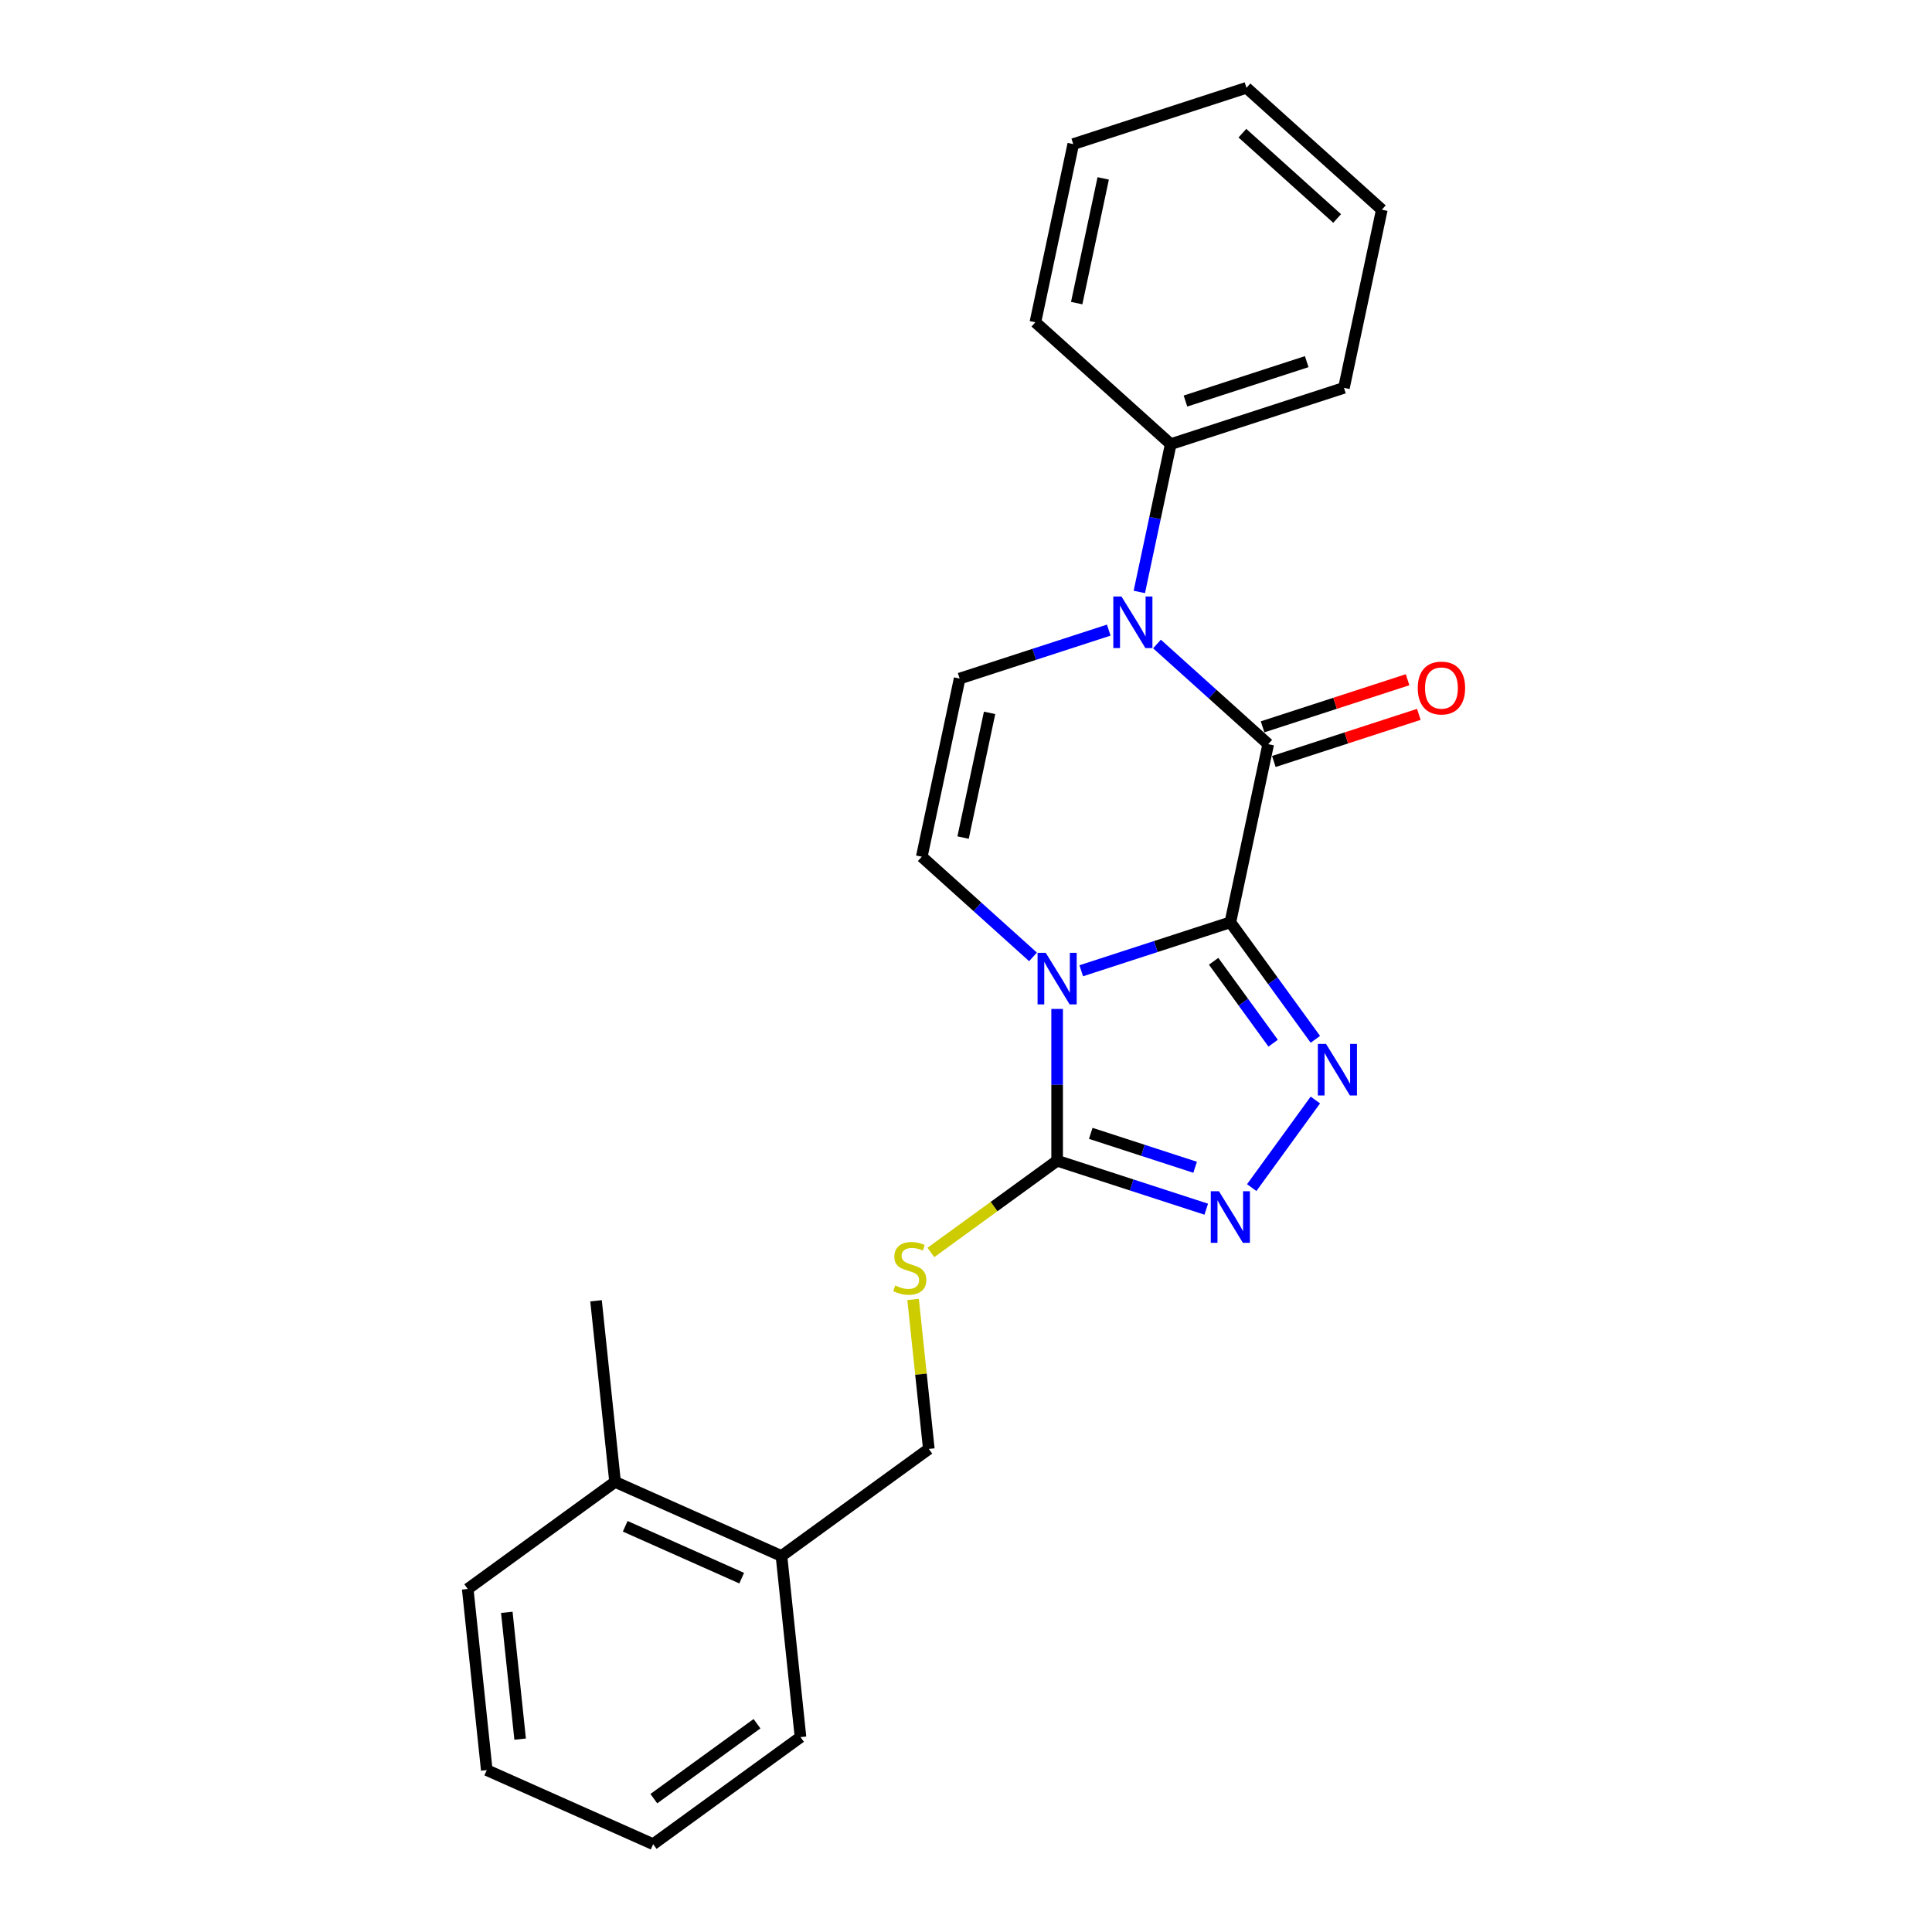 <?xml version='1.0' encoding='iso-8859-1'?>
<svg version='1.1' baseProfile='full'
              xmlns='http://www.w3.org/2000/svg'
                      xmlns:rdkit='http://www.rdkit.org/xml'
                      xmlns:xlink='http://www.w3.org/1999/xlink'
                  xml:space='preserve'
width='1000px' height='1000px' viewBox='0 0 1000 1000'>
<!-- END OF HEADER -->
<rect style='opacity:1.0;fill:#FFFFFF;stroke:none' width='1000' height='1000' x='0' y='0'> </rect>
<path class='bond-0' d='M 636.828,477.389 L 598.239,489.927' style='fill:none;fill-rule:evenodd;stroke:#000000;stroke-width:6px;stroke-linecap:butt;stroke-linejoin:miter;stroke-opacity:1' />
<path class='bond-0' d='M 598.239,489.927 L 559.651,502.465' style='fill:none;fill-rule:evenodd;stroke:#0000FF;stroke-width:6px;stroke-linecap:butt;stroke-linejoin:miter;stroke-opacity:1' />
<path class='bond-1' d='M 636.828,477.389 L 656.429,385.175' style='fill:none;fill-rule:evenodd;stroke:#000000;stroke-width:6px;stroke-linecap:butt;stroke-linejoin:miter;stroke-opacity:1' />
<path class='bond-2' d='M 636.828,477.389 L 658.829,507.67' style='fill:none;fill-rule:evenodd;stroke:#000000;stroke-width:6px;stroke-linecap:butt;stroke-linejoin:miter;stroke-opacity:1' />
<path class='bond-2' d='M 658.829,507.67 L 680.83,537.952' style='fill:none;fill-rule:evenodd;stroke:#0000FF;stroke-width:6px;stroke-linecap:butt;stroke-linejoin:miter;stroke-opacity:1' />
<path class='bond-2' d='M 628.175,497.556 L 643.575,518.753' style='fill:none;fill-rule:evenodd;stroke:#000000;stroke-width:6px;stroke-linecap:butt;stroke-linejoin:miter;stroke-opacity:1' />
<path class='bond-2' d='M 643.575,518.753 L 658.976,539.95' style='fill:none;fill-rule:evenodd;stroke:#0000FF;stroke-width:6px;stroke-linecap:butt;stroke-linejoin:miter;stroke-opacity:1' />
<path class='bond-4' d='M 547.169,522.227 L 547.169,561.51' style='fill:none;fill-rule:evenodd;stroke:#0000FF;stroke-width:6px;stroke-linecap:butt;stroke-linejoin:miter;stroke-opacity:1' />
<path class='bond-4' d='M 547.169,561.51 L 547.169,600.794' style='fill:none;fill-rule:evenodd;stroke:#000000;stroke-width:6px;stroke-linecap:butt;stroke-linejoin:miter;stroke-opacity:1' />
<path class='bond-6' d='M 534.687,495.282 L 505.899,469.361' style='fill:none;fill-rule:evenodd;stroke:#0000FF;stroke-width:6px;stroke-linecap:butt;stroke-linejoin:miter;stroke-opacity:1' />
<path class='bond-6' d='M 505.899,469.361 L 477.11,443.44' style='fill:none;fill-rule:evenodd;stroke:#000000;stroke-width:6px;stroke-linecap:butt;stroke-linejoin:miter;stroke-opacity:1' />
<path class='bond-3' d='M 656.429,385.175 L 627.64,359.254' style='fill:none;fill-rule:evenodd;stroke:#000000;stroke-width:6px;stroke-linecap:butt;stroke-linejoin:miter;stroke-opacity:1' />
<path class='bond-3' d='M 627.64,359.254 L 598.852,333.333' style='fill:none;fill-rule:evenodd;stroke:#0000FF;stroke-width:6px;stroke-linecap:butt;stroke-linejoin:miter;stroke-opacity:1' />
<path class='bond-9' d='M 659.342,394.141 L 696.865,381.949' style='fill:none;fill-rule:evenodd;stroke:#000000;stroke-width:6px;stroke-linecap:butt;stroke-linejoin:miter;stroke-opacity:1' />
<path class='bond-9' d='M 696.865,381.949 L 734.389,369.757' style='fill:none;fill-rule:evenodd;stroke:#FF0000;stroke-width:6px;stroke-linecap:butt;stroke-linejoin:miter;stroke-opacity:1' />
<path class='bond-9' d='M 653.515,376.21 L 691.039,364.017' style='fill:none;fill-rule:evenodd;stroke:#000000;stroke-width:6px;stroke-linecap:butt;stroke-linejoin:miter;stroke-opacity:1' />
<path class='bond-9' d='M 691.039,364.017 L 728.562,351.825' style='fill:none;fill-rule:evenodd;stroke:#FF0000;stroke-width:6px;stroke-linecap:butt;stroke-linejoin:miter;stroke-opacity:1' />
<path class='bond-5' d='M 680.83,569.363 L 647.887,614.706' style='fill:none;fill-rule:evenodd;stroke:#0000FF;stroke-width:6px;stroke-linecap:butt;stroke-linejoin:miter;stroke-opacity:1' />
<path class='bond-7' d='M 573.888,326.15 L 535.299,338.688' style='fill:none;fill-rule:evenodd;stroke:#0000FF;stroke-width:6px;stroke-linecap:butt;stroke-linejoin:miter;stroke-opacity:1' />
<path class='bond-7' d='M 535.299,338.688 L 496.711,351.226' style='fill:none;fill-rule:evenodd;stroke:#000000;stroke-width:6px;stroke-linecap:butt;stroke-linejoin:miter;stroke-opacity:1' />
<path class='bond-10' d='M 589.708,306.388 L 597.839,268.135' style='fill:none;fill-rule:evenodd;stroke:#0000FF;stroke-width:6px;stroke-linecap:butt;stroke-linejoin:miter;stroke-opacity:1' />
<path class='bond-10' d='M 597.839,268.135 L 605.97,229.881' style='fill:none;fill-rule:evenodd;stroke:#000000;stroke-width:6px;stroke-linecap:butt;stroke-linejoin:miter;stroke-opacity:1' />
<path class='bond-8' d='M 547.169,600.794 L 514.493,624.535' style='fill:none;fill-rule:evenodd;stroke:#000000;stroke-width:6px;stroke-linecap:butt;stroke-linejoin:miter;stroke-opacity:1' />
<path class='bond-8' d='M 514.493,624.535 L 481.817,648.275' style='fill:none;fill-rule:evenodd;stroke:#CCCC00;stroke-width:6px;stroke-linecap:butt;stroke-linejoin:miter;stroke-opacity:1' />
<path class='bond-24' d='M 547.169,600.794 L 585.758,613.332' style='fill:none;fill-rule:evenodd;stroke:#000000;stroke-width:6px;stroke-linecap:butt;stroke-linejoin:miter;stroke-opacity:1' />
<path class='bond-24' d='M 585.758,613.332 L 624.346,625.871' style='fill:none;fill-rule:evenodd;stroke:#0000FF;stroke-width:6px;stroke-linecap:butt;stroke-linejoin:miter;stroke-opacity:1' />
<path class='bond-24' d='M 564.572,586.624 L 591.584,595.401' style='fill:none;fill-rule:evenodd;stroke:#000000;stroke-width:6px;stroke-linecap:butt;stroke-linejoin:miter;stroke-opacity:1' />
<path class='bond-24' d='M 591.584,595.401 L 618.596,604.177' style='fill:none;fill-rule:evenodd;stroke:#0000FF;stroke-width:6px;stroke-linecap:butt;stroke-linejoin:miter;stroke-opacity:1' />
<path class='bond-25' d='M 477.11,443.44 L 496.711,351.226' style='fill:none;fill-rule:evenodd;stroke:#000000;stroke-width:6px;stroke-linecap:butt;stroke-linejoin:miter;stroke-opacity:1' />
<path class='bond-25' d='M 498.493,433.528 L 512.213,368.978' style='fill:none;fill-rule:evenodd;stroke:#000000;stroke-width:6px;stroke-linecap:butt;stroke-linejoin:miter;stroke-opacity:1' />
<path class='bond-11' d='M 472.622,672.591 L 476.688,711.277' style='fill:none;fill-rule:evenodd;stroke:#CCCC00;stroke-width:6px;stroke-linecap:butt;stroke-linejoin:miter;stroke-opacity:1' />
<path class='bond-11' d='M 476.688,711.277 L 480.754,749.964' style='fill:none;fill-rule:evenodd;stroke:#000000;stroke-width:6px;stroke-linecap:butt;stroke-linejoin:miter;stroke-opacity:1' />
<path class='bond-14' d='M 605.97,229.881 L 695.63,200.749' style='fill:none;fill-rule:evenodd;stroke:#000000;stroke-width:6px;stroke-linecap:butt;stroke-linejoin:miter;stroke-opacity:1' />
<path class='bond-14' d='M 613.593,207.579 L 676.354,187.187' style='fill:none;fill-rule:evenodd;stroke:#000000;stroke-width:6px;stroke-linecap:butt;stroke-linejoin:miter;stroke-opacity:1' />
<path class='bond-15' d='M 605.97,229.881 L 535.912,166.8' style='fill:none;fill-rule:evenodd;stroke:#000000;stroke-width:6px;stroke-linecap:butt;stroke-linejoin:miter;stroke-opacity:1' />
<path class='bond-12' d='M 480.754,749.964 L 404.486,805.376' style='fill:none;fill-rule:evenodd;stroke:#000000;stroke-width:6px;stroke-linecap:butt;stroke-linejoin:miter;stroke-opacity:1' />
<path class='bond-13' d='M 404.486,805.376 L 318.363,767.032' style='fill:none;fill-rule:evenodd;stroke:#000000;stroke-width:6px;stroke-linecap:butt;stroke-linejoin:miter;stroke-opacity:1' />
<path class='bond-13' d='M 383.898,816.849 L 323.612,790.008' style='fill:none;fill-rule:evenodd;stroke:#000000;stroke-width:6px;stroke-linecap:butt;stroke-linejoin:miter;stroke-opacity:1' />
<path class='bond-16' d='M 404.486,805.376 L 414.34,899.133' style='fill:none;fill-rule:evenodd;stroke:#000000;stroke-width:6px;stroke-linecap:butt;stroke-linejoin:miter;stroke-opacity:1' />
<path class='bond-17' d='M 318.363,767.032 L 308.508,673.275' style='fill:none;fill-rule:evenodd;stroke:#000000;stroke-width:6px;stroke-linecap:butt;stroke-linejoin:miter;stroke-opacity:1' />
<path class='bond-18' d='M 318.363,767.032 L 242.094,822.444' style='fill:none;fill-rule:evenodd;stroke:#000000;stroke-width:6px;stroke-linecap:butt;stroke-linejoin:miter;stroke-opacity:1' />
<path class='bond-20' d='M 695.63,200.749 L 715.23,108.536' style='fill:none;fill-rule:evenodd;stroke:#000000;stroke-width:6px;stroke-linecap:butt;stroke-linejoin:miter;stroke-opacity:1' />
<path class='bond-19' d='M 535.912,166.8 L 555.512,74.587' style='fill:none;fill-rule:evenodd;stroke:#000000;stroke-width:6px;stroke-linecap:butt;stroke-linejoin:miter;stroke-opacity:1' />
<path class='bond-19' d='M 557.294,156.888 L 571.015,92.339' style='fill:none;fill-rule:evenodd;stroke:#000000;stroke-width:6px;stroke-linecap:butt;stroke-linejoin:miter;stroke-opacity:1' />
<path class='bond-21' d='M 414.34,899.133 L 338.071,954.545' style='fill:none;fill-rule:evenodd;stroke:#000000;stroke-width:6px;stroke-linecap:butt;stroke-linejoin:miter;stroke-opacity:1' />
<path class='bond-21' d='M 391.817,892.191 L 338.429,930.98' style='fill:none;fill-rule:evenodd;stroke:#000000;stroke-width:6px;stroke-linecap:butt;stroke-linejoin:miter;stroke-opacity:1' />
<path class='bond-27' d='M 242.094,822.444 L 251.948,916.201' style='fill:none;fill-rule:evenodd;stroke:#000000;stroke-width:6px;stroke-linecap:butt;stroke-linejoin:miter;stroke-opacity:1' />
<path class='bond-27' d='M 262.323,834.537 L 269.221,900.167' style='fill:none;fill-rule:evenodd;stroke:#000000;stroke-width:6px;stroke-linecap:butt;stroke-linejoin:miter;stroke-opacity:1' />
<path class='bond-23' d='M 555.512,74.587 L 645.172,45.455' style='fill:none;fill-rule:evenodd;stroke:#000000;stroke-width:6px;stroke-linecap:butt;stroke-linejoin:miter;stroke-opacity:1' />
<path class='bond-26' d='M 715.23,108.536 L 645.172,45.455' style='fill:none;fill-rule:evenodd;stroke:#000000;stroke-width:6px;stroke-linecap:butt;stroke-linejoin:miter;stroke-opacity:1' />
<path class='bond-26' d='M 692.105,113.085 L 643.064,68.928' style='fill:none;fill-rule:evenodd;stroke:#000000;stroke-width:6px;stroke-linecap:butt;stroke-linejoin:miter;stroke-opacity:1' />
<path class='bond-22' d='M 338.071,954.545 L 251.948,916.201' style='fill:none;fill-rule:evenodd;stroke:#000000;stroke-width:6px;stroke-linecap:butt;stroke-linejoin:miter;stroke-opacity:1' />
<path  class='atom-1' d='M 541.267 493.172
L 550.016 507.313
Q 550.883 508.708, 552.278 511.234
Q 553.674 513.761, 553.749 513.912
L 553.749 493.172
L 557.294 493.172
L 557.294 519.87
L 553.636 519.87
L 544.246 504.409
Q 543.153 502.599, 541.984 500.525
Q 540.853 498.451, 540.513 497.81
L 540.513 519.87
L 537.044 519.87
L 537.044 493.172
L 541.267 493.172
' fill='#0000FF'/>
<path  class='atom-3' d='M 686.339 540.308
L 695.088 554.449
Q 695.955 555.845, 697.35 558.371
Q 698.745 560.898, 698.821 561.049
L 698.821 540.308
L 702.366 540.308
L 702.366 567.007
L 698.708 567.007
L 689.318 551.546
Q 688.225 549.736, 687.056 547.662
Q 685.924 545.588, 685.585 544.947
L 685.585 567.007
L 682.116 567.007
L 682.116 540.308
L 686.339 540.308
' fill='#0000FF'/>
<path  class='atom-4' d='M 580.468 308.745
L 589.217 322.886
Q 590.084 324.281, 591.48 326.808
Q 592.875 329.335, 592.95 329.485
L 592.95 308.745
L 596.495 308.745
L 596.495 335.443
L 592.837 335.443
L 583.447 319.983
Q 582.354 318.173, 581.185 316.099
Q 580.054 314.025, 579.714 313.383
L 579.714 335.443
L 576.245 335.443
L 576.245 308.745
L 580.468 308.745
' fill='#0000FF'/>
<path  class='atom-6' d='M 630.927 616.577
L 639.675 630.718
Q 640.543 632.113, 641.938 634.64
Q 643.333 637.166, 643.408 637.317
L 643.408 616.577
L 646.953 616.577
L 646.953 643.275
L 643.295 643.275
L 633.906 627.815
Q 632.812 626.004, 631.643 623.93
Q 630.512 621.856, 630.172 621.215
L 630.172 643.275
L 626.703 643.275
L 626.703 616.577
L 630.927 616.577
' fill='#0000FF'/>
<path  class='atom-9' d='M 463.358 665.37
Q 463.66 665.483, 464.904 666.011
Q 466.149 666.539, 467.506 666.878
Q 468.902 667.18, 470.259 667.18
Q 472.786 667.18, 474.256 665.973
Q 475.727 664.729, 475.727 662.58
Q 475.727 661.109, 474.973 660.204
Q 474.256 659.299, 473.125 658.809
Q 471.994 658.318, 470.108 657.753
Q 467.733 657.036, 466.3 656.357
Q 464.904 655.679, 463.886 654.246
Q 462.906 652.813, 462.906 650.399
Q 462.906 647.043, 465.168 644.969
Q 467.469 642.895, 471.994 642.895
Q 475.086 642.895, 478.593 644.366
L 477.725 647.27
Q 474.52 645.95, 472.107 645.95
Q 469.505 645.95, 468.072 647.043
Q 466.639 648.099, 466.677 649.947
Q 466.677 651.38, 467.393 652.247
Q 468.147 653.114, 469.203 653.605
Q 470.297 654.095, 472.107 654.661
Q 474.52 655.415, 475.953 656.169
Q 477.386 656.923, 478.404 658.469
Q 479.46 659.978, 479.46 662.58
Q 479.46 666.275, 476.971 668.274
Q 474.52 670.235, 470.41 670.235
Q 468.034 670.235, 466.224 669.707
Q 464.452 669.216, 462.34 668.349
L 463.358 665.37
' fill='#CCCC00'/>
<path  class='atom-10' d='M 733.832 356.119
Q 733.832 349.708, 737 346.126
Q 740.168 342.543, 746.088 342.543
Q 752.008 342.543, 755.176 346.126
Q 758.343 349.708, 758.343 356.119
Q 758.343 362.605, 755.138 366.3
Q 751.933 369.958, 746.088 369.958
Q 740.205 369.958, 737 366.3
Q 733.832 362.643, 733.832 356.119
M 746.088 366.941
Q 750.161 366.941, 752.348 364.226
Q 754.573 361.474, 754.573 356.119
Q 754.573 350.877, 752.348 348.238
Q 750.161 345.56, 746.088 345.56
Q 742.015 345.56, 739.79 348.2
Q 737.603 350.84, 737.603 356.119
Q 737.603 361.511, 739.79 364.226
Q 742.015 366.941, 746.088 366.941
' fill='#FF0000'/>
</svg>
